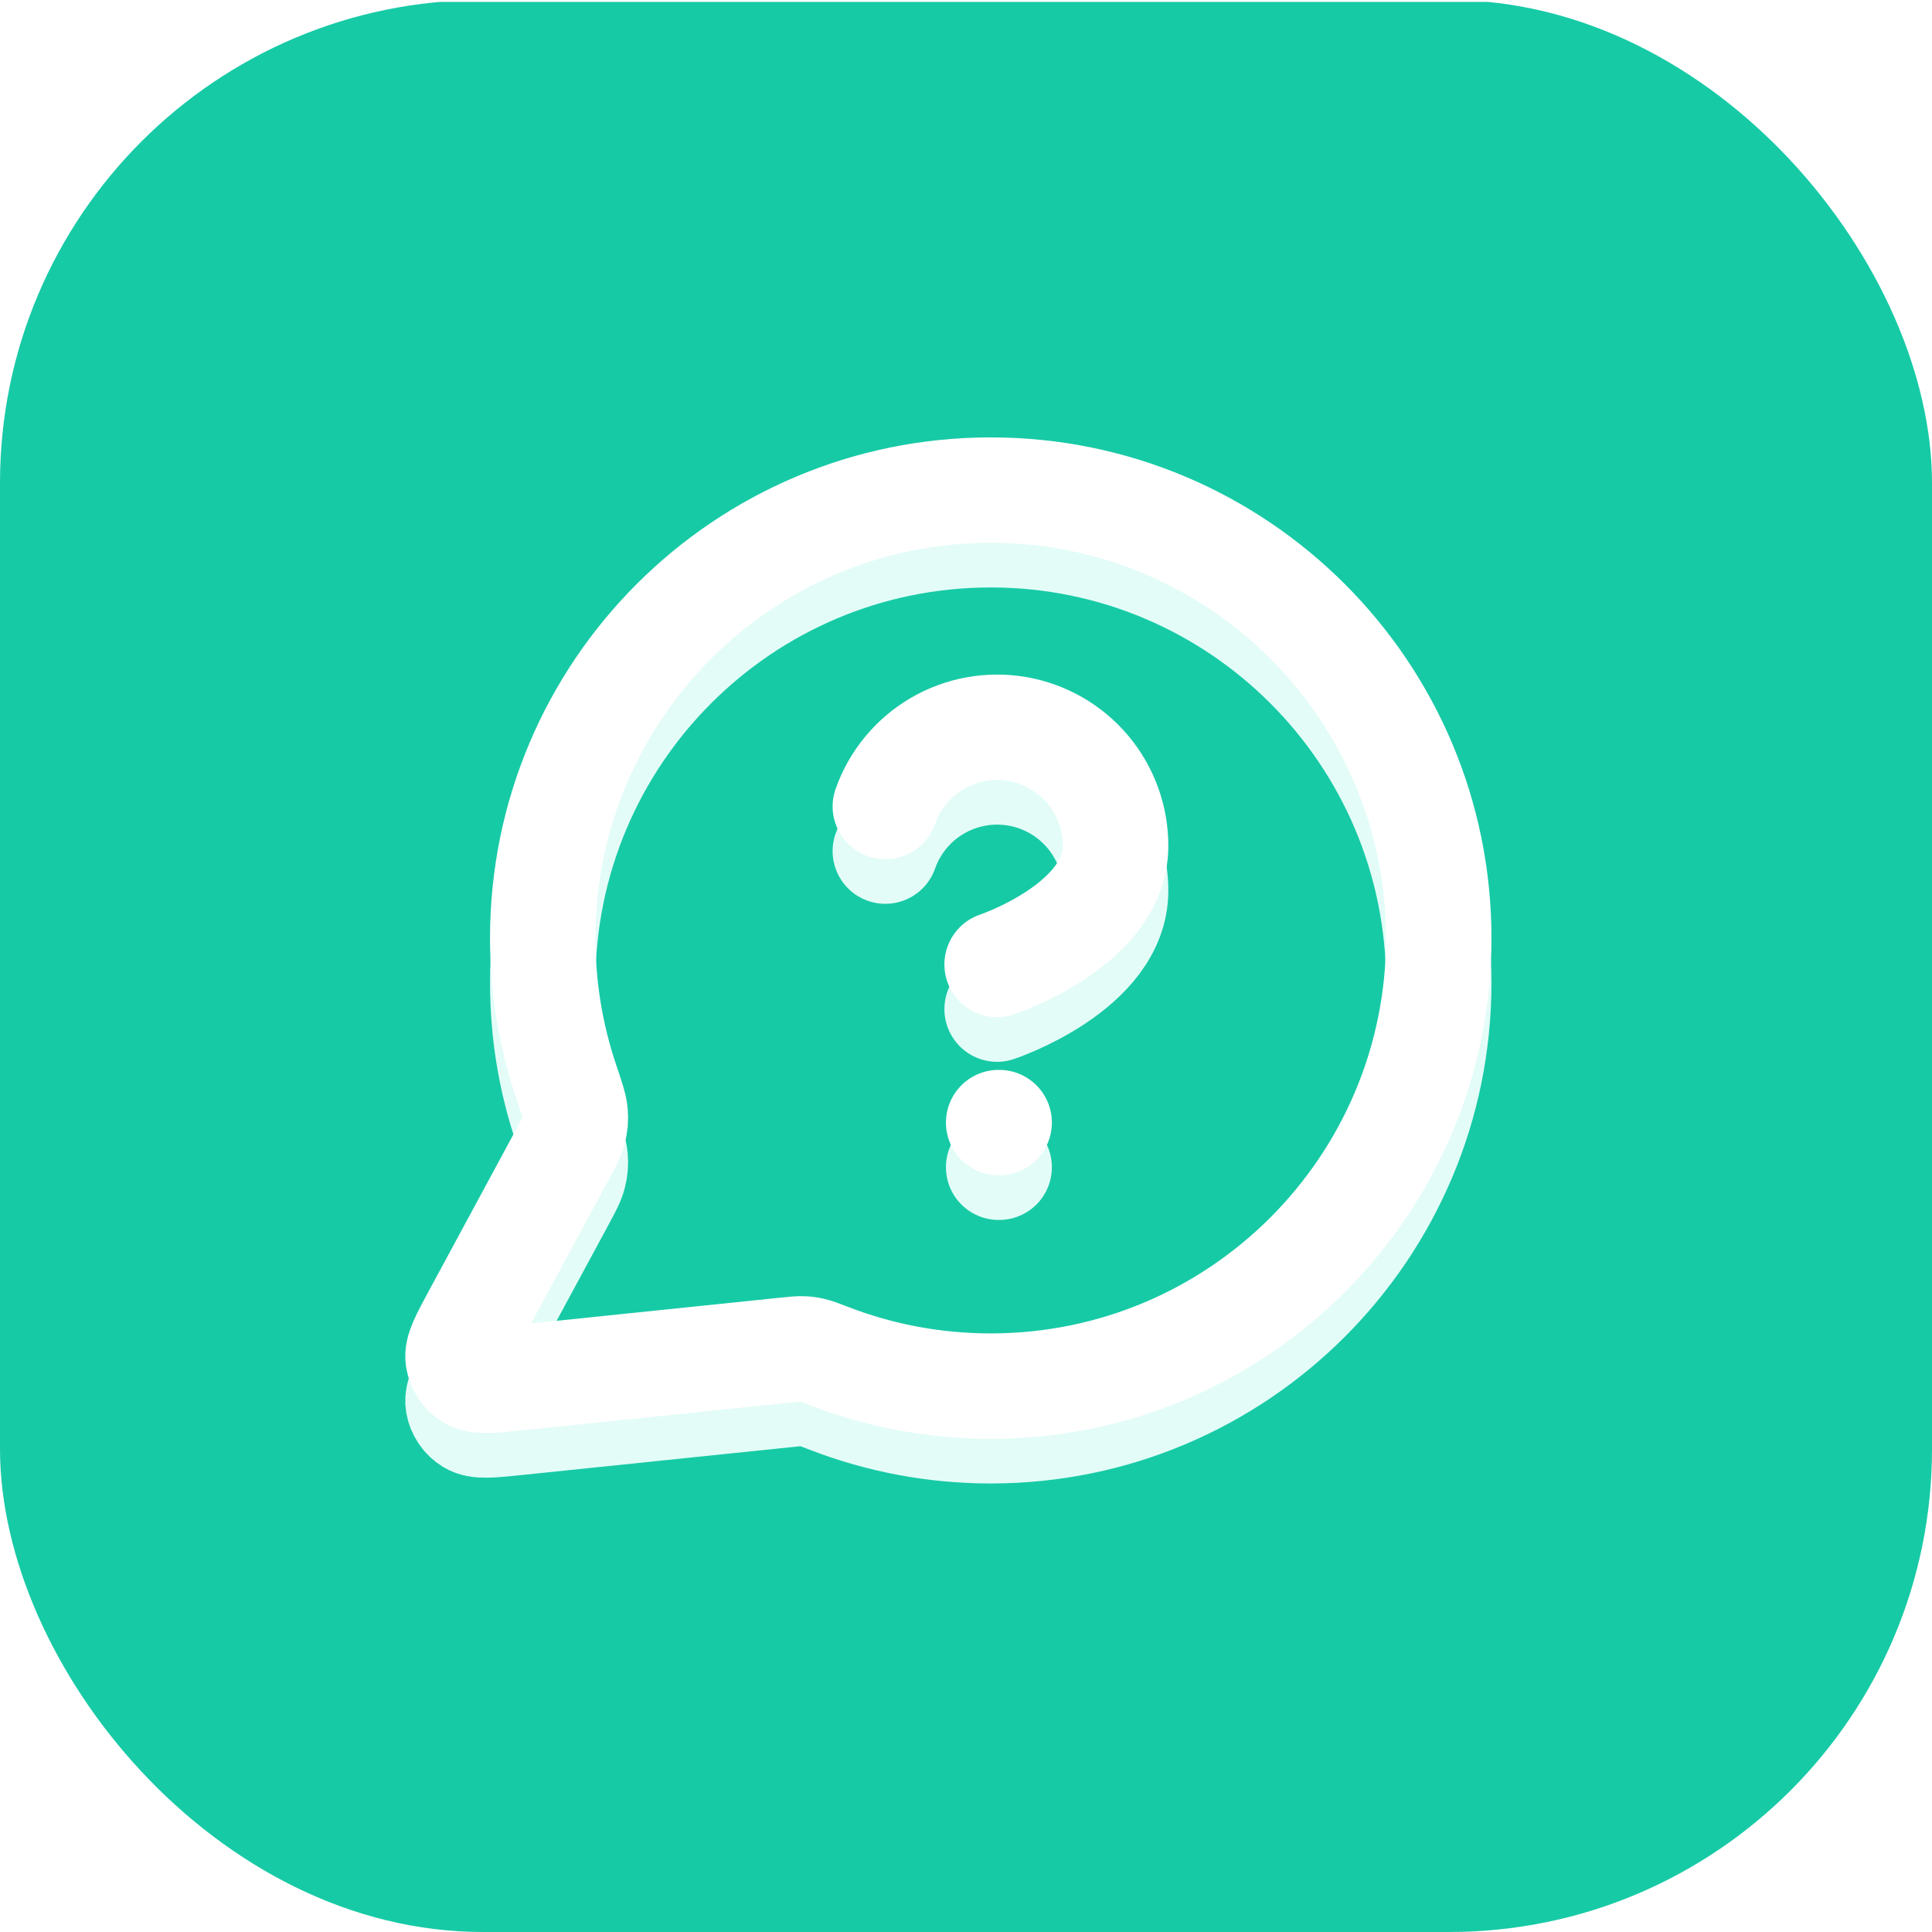 <?xml version="1.0" encoding="utf-8"?>
<svg xmlns="http://www.w3.org/2000/svg" width="512" height="512" viewBox="0 0 512 512" fill="none">
<g clip-path="url(#clip0_2052_12995)">
<rect width="512" height="512" rx="128" fill="white"/>
<g clip-path="url(#clip1_2052_12995)">
<rect width="512" height="512" transform="translate(0 0.5)" fill="#17CAA6"/>
</g>
<g filter="url(#filter0_f_2052_12995)">
<path d="M234.621 225.551C237.082 218.555 241.94 212.656 248.334 208.898C254.728 205.14 262.245 203.767 269.555 205.02C276.865 206.274 283.495 210.075 288.271 215.748C293.047 221.422 295.661 228.603 295.65 236.02C295.65 256.956 264.246 267.424 264.246 267.424M264.651 309.328H264.79M262.557 379.167C328.128 379.167 381.284 326.011 381.284 260.44C381.284 194.869 328.128 141.713 262.557 141.713C196.986 141.713 143.83 194.869 143.83 260.44C143.83 273.709 146.007 286.47 150.023 298.385C151.534 302.869 152.29 305.111 152.426 306.833C152.561 308.534 152.459 309.727 152.038 311.38C151.612 313.054 150.671 314.796 148.79 318.278L125.943 360.567C122.684 366.599 121.055 369.615 121.419 371.942C121.737 373.97 122.93 375.755 124.682 376.824C126.694 378.051 130.104 377.698 136.923 376.993L208.453 369.599C210.619 369.375 211.702 369.263 212.69 369.301C213.661 369.338 214.346 369.429 215.293 369.648C216.255 369.87 217.466 370.336 219.887 371.269C233.129 376.37 247.517 379.167 262.557 379.167Z" stroke="#E3FCF7" stroke-width="27.936" stroke-linecap="round" stroke-linejoin="round"/>
</g>
<path d="M234.621 213.72C237.082 206.724 241.94 200.824 248.334 197.067C254.728 193.309 262.245 191.935 269.555 193.189C276.865 194.443 283.495 198.243 288.271 203.917C293.047 209.591 295.661 216.772 295.65 224.188C295.65 245.124 264.246 255.592 264.246 255.592M264.651 297.496H264.79M262.557 367.335C328.128 367.335 381.284 314.18 381.284 248.608C381.284 183.037 328.128 129.881 262.557 129.881C196.986 129.881 143.83 183.037 143.83 248.608C143.83 261.878 146.007 274.639 150.023 286.554C151.534 291.038 152.29 293.279 152.426 295.002C152.561 296.703 152.459 297.895 152.038 299.549C151.612 301.223 150.671 302.964 148.79 306.447L125.943 348.735C122.684 354.767 121.055 357.783 121.419 360.111C121.737 362.138 122.93 363.923 124.682 364.992C126.694 366.219 130.104 365.867 136.923 365.162L208.453 357.768C210.619 357.544 211.702 357.432 212.69 357.47C213.661 357.507 214.346 357.598 215.293 357.816C216.255 358.038 217.466 358.504 219.887 359.437C233.129 364.539 247.517 367.335 262.557 367.335Z" stroke="white" stroke-width="27.936" stroke-linecap="round" stroke-linejoin="round"/>
</g>
<defs>
<filter id="filter0_f_2052_12995" x="48.244" y="68.587" width="406.166" height="383.706" filterUnits="userSpaceOnUse" color-interpolation-filters="sRGB">
<feFlood flood-opacity="0" result="BackgroundImageFix"/>
<feBlend mode="normal" in="SourceGraphic" in2="BackgroundImageFix" result="shape"/>
<feGaussianBlur stdDeviation="29.579" result="effect1_foregroundBlur_2052_12995"/>
</filter>
<clipPath id="clip0_2052_12995">
<rect width="512" height="512" rx="128" fill="white"/>
</clipPath>
<clipPath id="clip1_2052_12995">
<rect width="512" height="512" fill="white"/>
</clipPath>
</defs>
</svg>